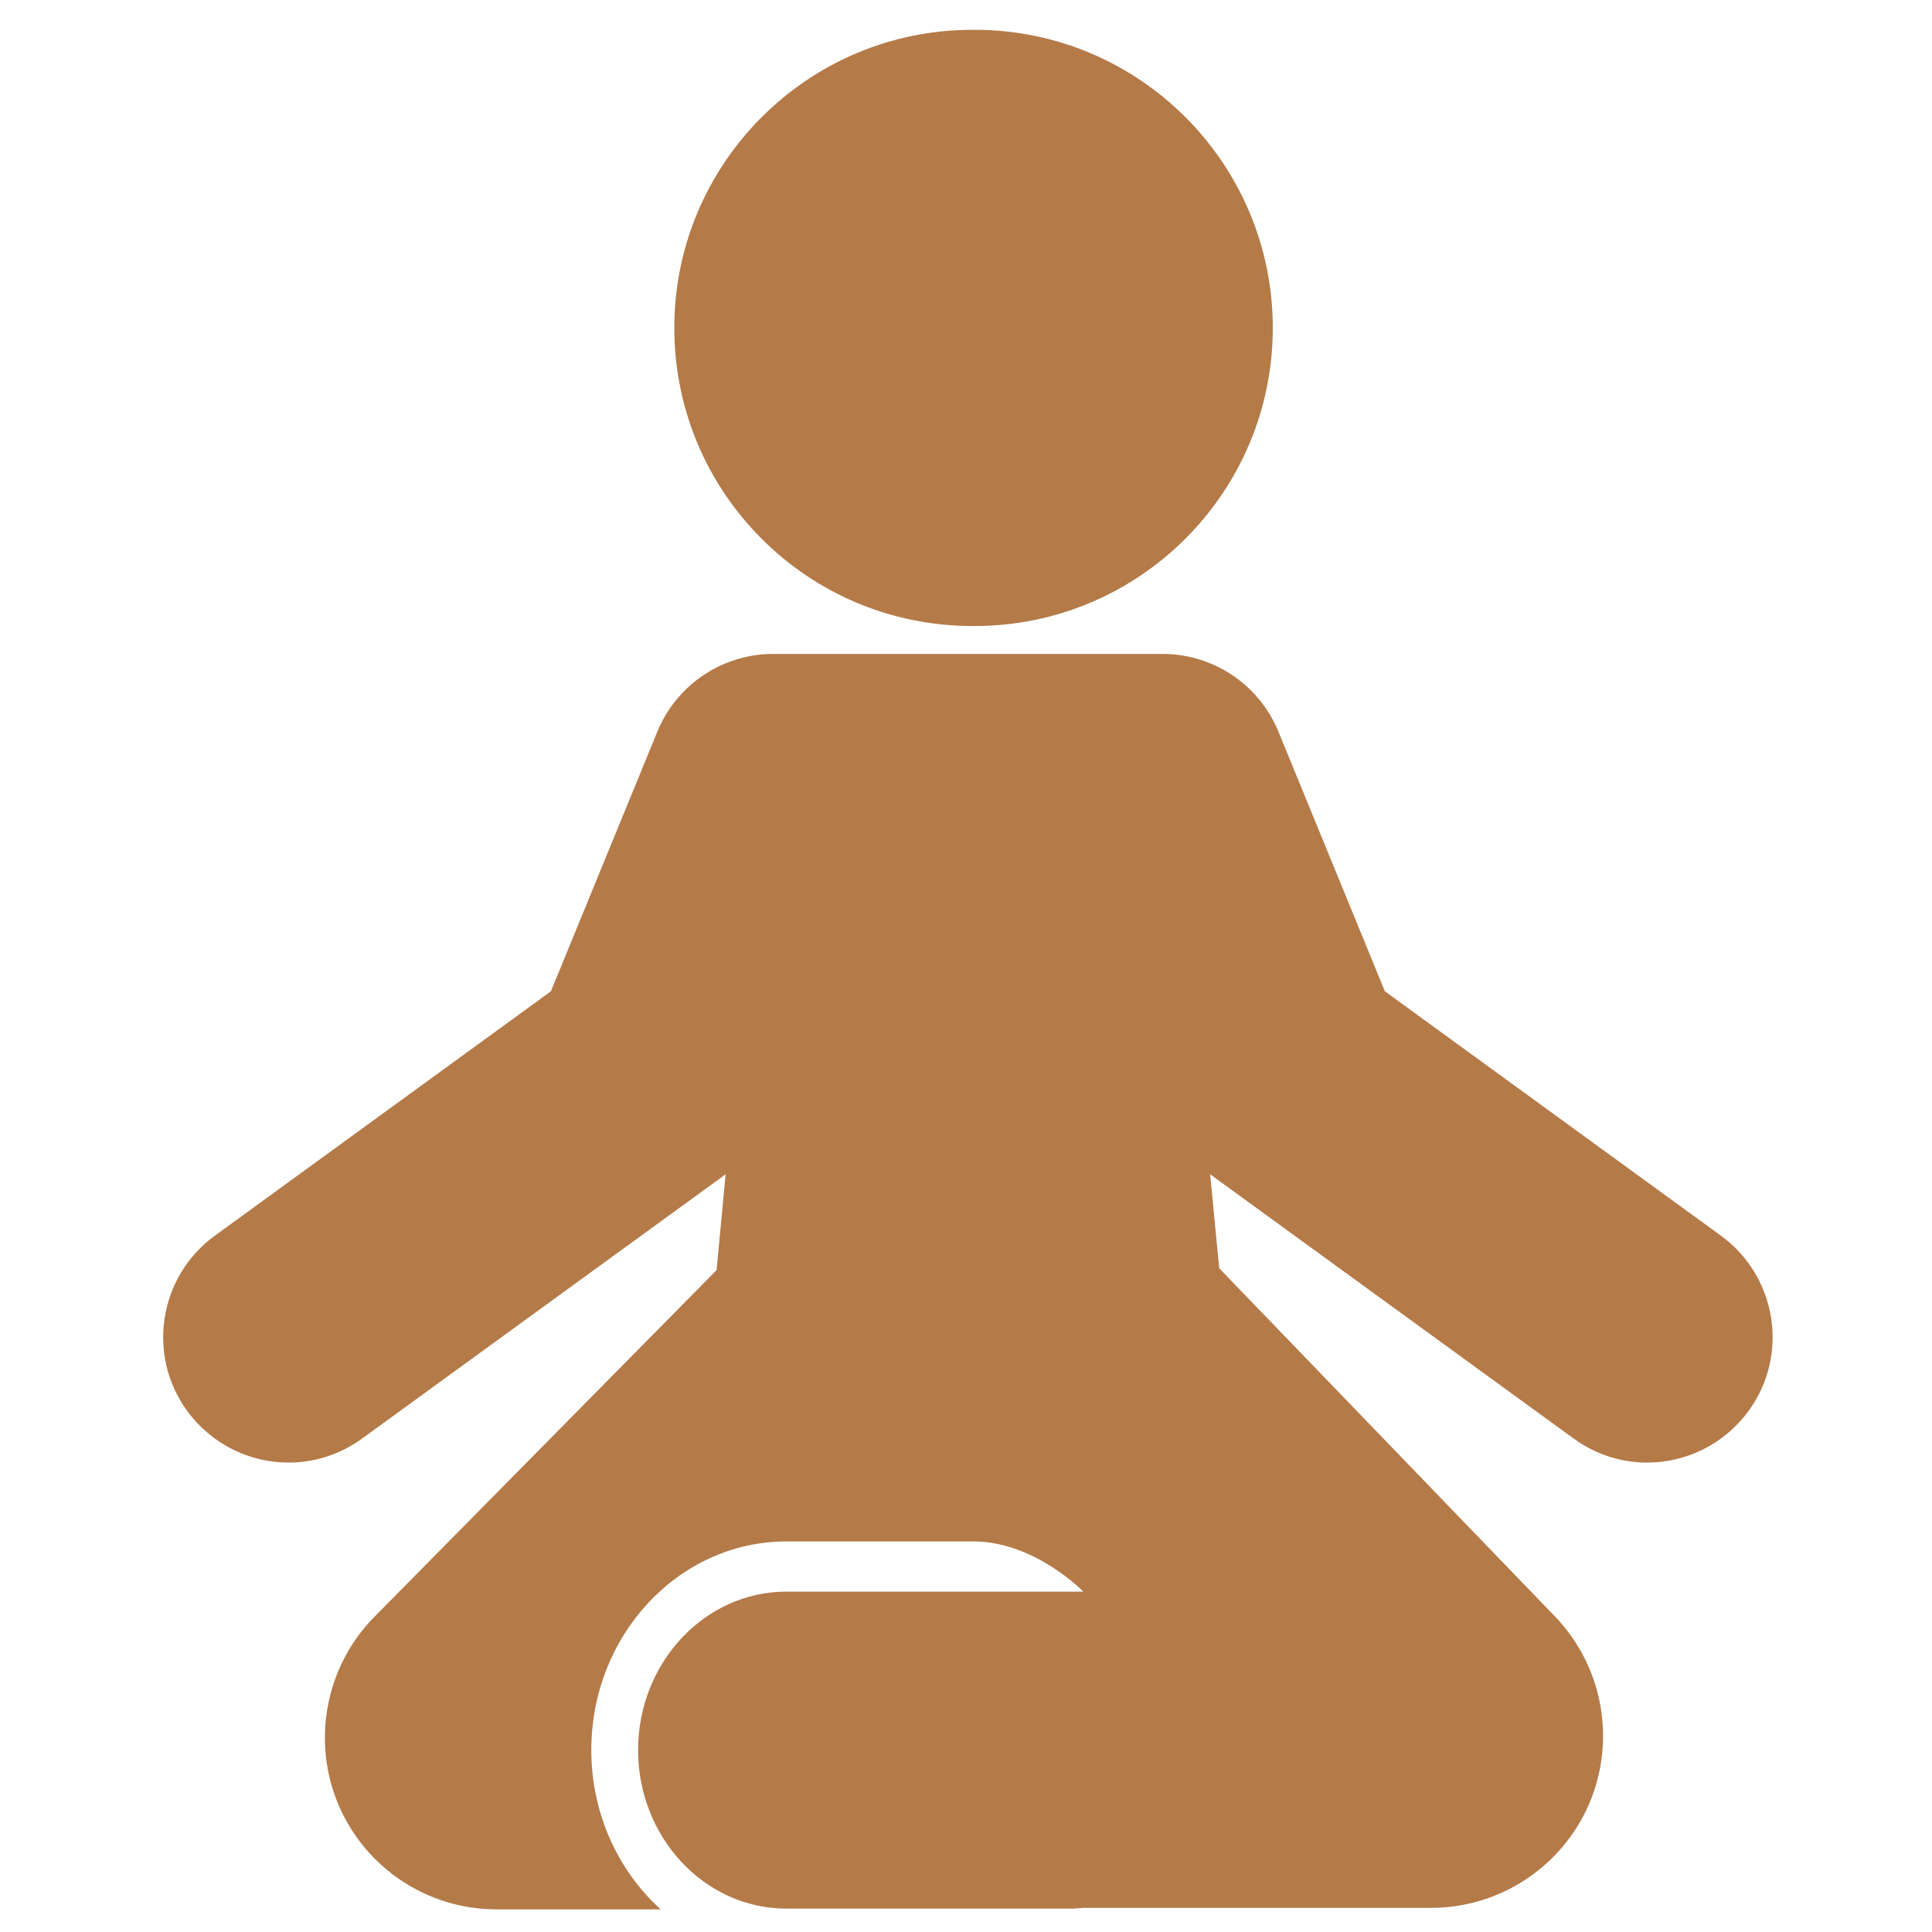 <?xml version="1.0" encoding="utf-8"?>
<!-- Generator: Adobe Illustrator 25.2.1, SVG Export Plug-In . SVG Version: 6.00 Build 0)  -->
<svg version="1.1" id="Capa_1" xmlns="http://www.w3.org/2000/svg" xmlns:xlink="http://www.w3.org/1999/xlink" x="0px" y="0px"
	 viewBox="0 0 512 512" style="enable-background:new 0 0 512 512;" xml:space="preserve">
<style type="text/css">
	.st0{fill:#B47A48;}
</style>
<g>
	<g id="_x32_7_48_">
		<g>
			<path class="st0" d="M257.7,165.9c0.1,0,0.2,0,0.3,0c0.1,0,0.2,0,0.3,0c43.6,0,79-35.4,79-79s-35.4-79-79-79c-0.1,0-0.2,0-0.3,0
				s-0.2,0-0.3,0c-43.6,0-79,35.4-79,79S214,165.9,257.7,165.9z"/>
			<path class="st0" d="M456.1,327.5L367,262.7l-28.2-68.8c-5.4-13.1-18.1-20.9-31.5-20.6v0h-50.8h-50.8v0
				c-13.4-0.3-26.1,7.5-31.5,20.6L146,262.7l-89.1,64.8c-14.8,10.8-18.1,31.6-7.3,46.4c6.5,8.9,16.6,13.7,26.9,13.7
				c6.8,0,13.6-2.1,19.5-6.4l96.3-70l-2.4,25.4l-91.1,92.3c-12.6,13.1-16.2,32.6-9.1,49.4c7.2,16.8,23.6,27.7,41.9,27.7h43.5
				c-11.2-10.1-18.4-25.3-18.4-42.2c0-30.5,23.2-55.3,51.7-55.3c0,0,33.3,0,49.6,0c16.2,0,29.1,13.3,29.1,13.3h-78.7
				c-21.7,0-39.3,18.9-39.3,42s17.6,42,39.3,42h76.2c0.9-0.1,1.7-0.1,2.6-0.2h92.1c18.2,0,34.7-10.9,41.9-27.7
				c7.1-16.8,3.6-36.2-9-49.4l-89.1-92.4h0l-2.4-24.9l96.3,70c5.9,4.3,12.7,6.4,19.5,6.4c10.3,0,20.4-4.8,26.9-13.7
				C474.2,359.1,470.9,338.3,456.1,327.5z"/>
		</g>
	</g>
</g>
</svg>
